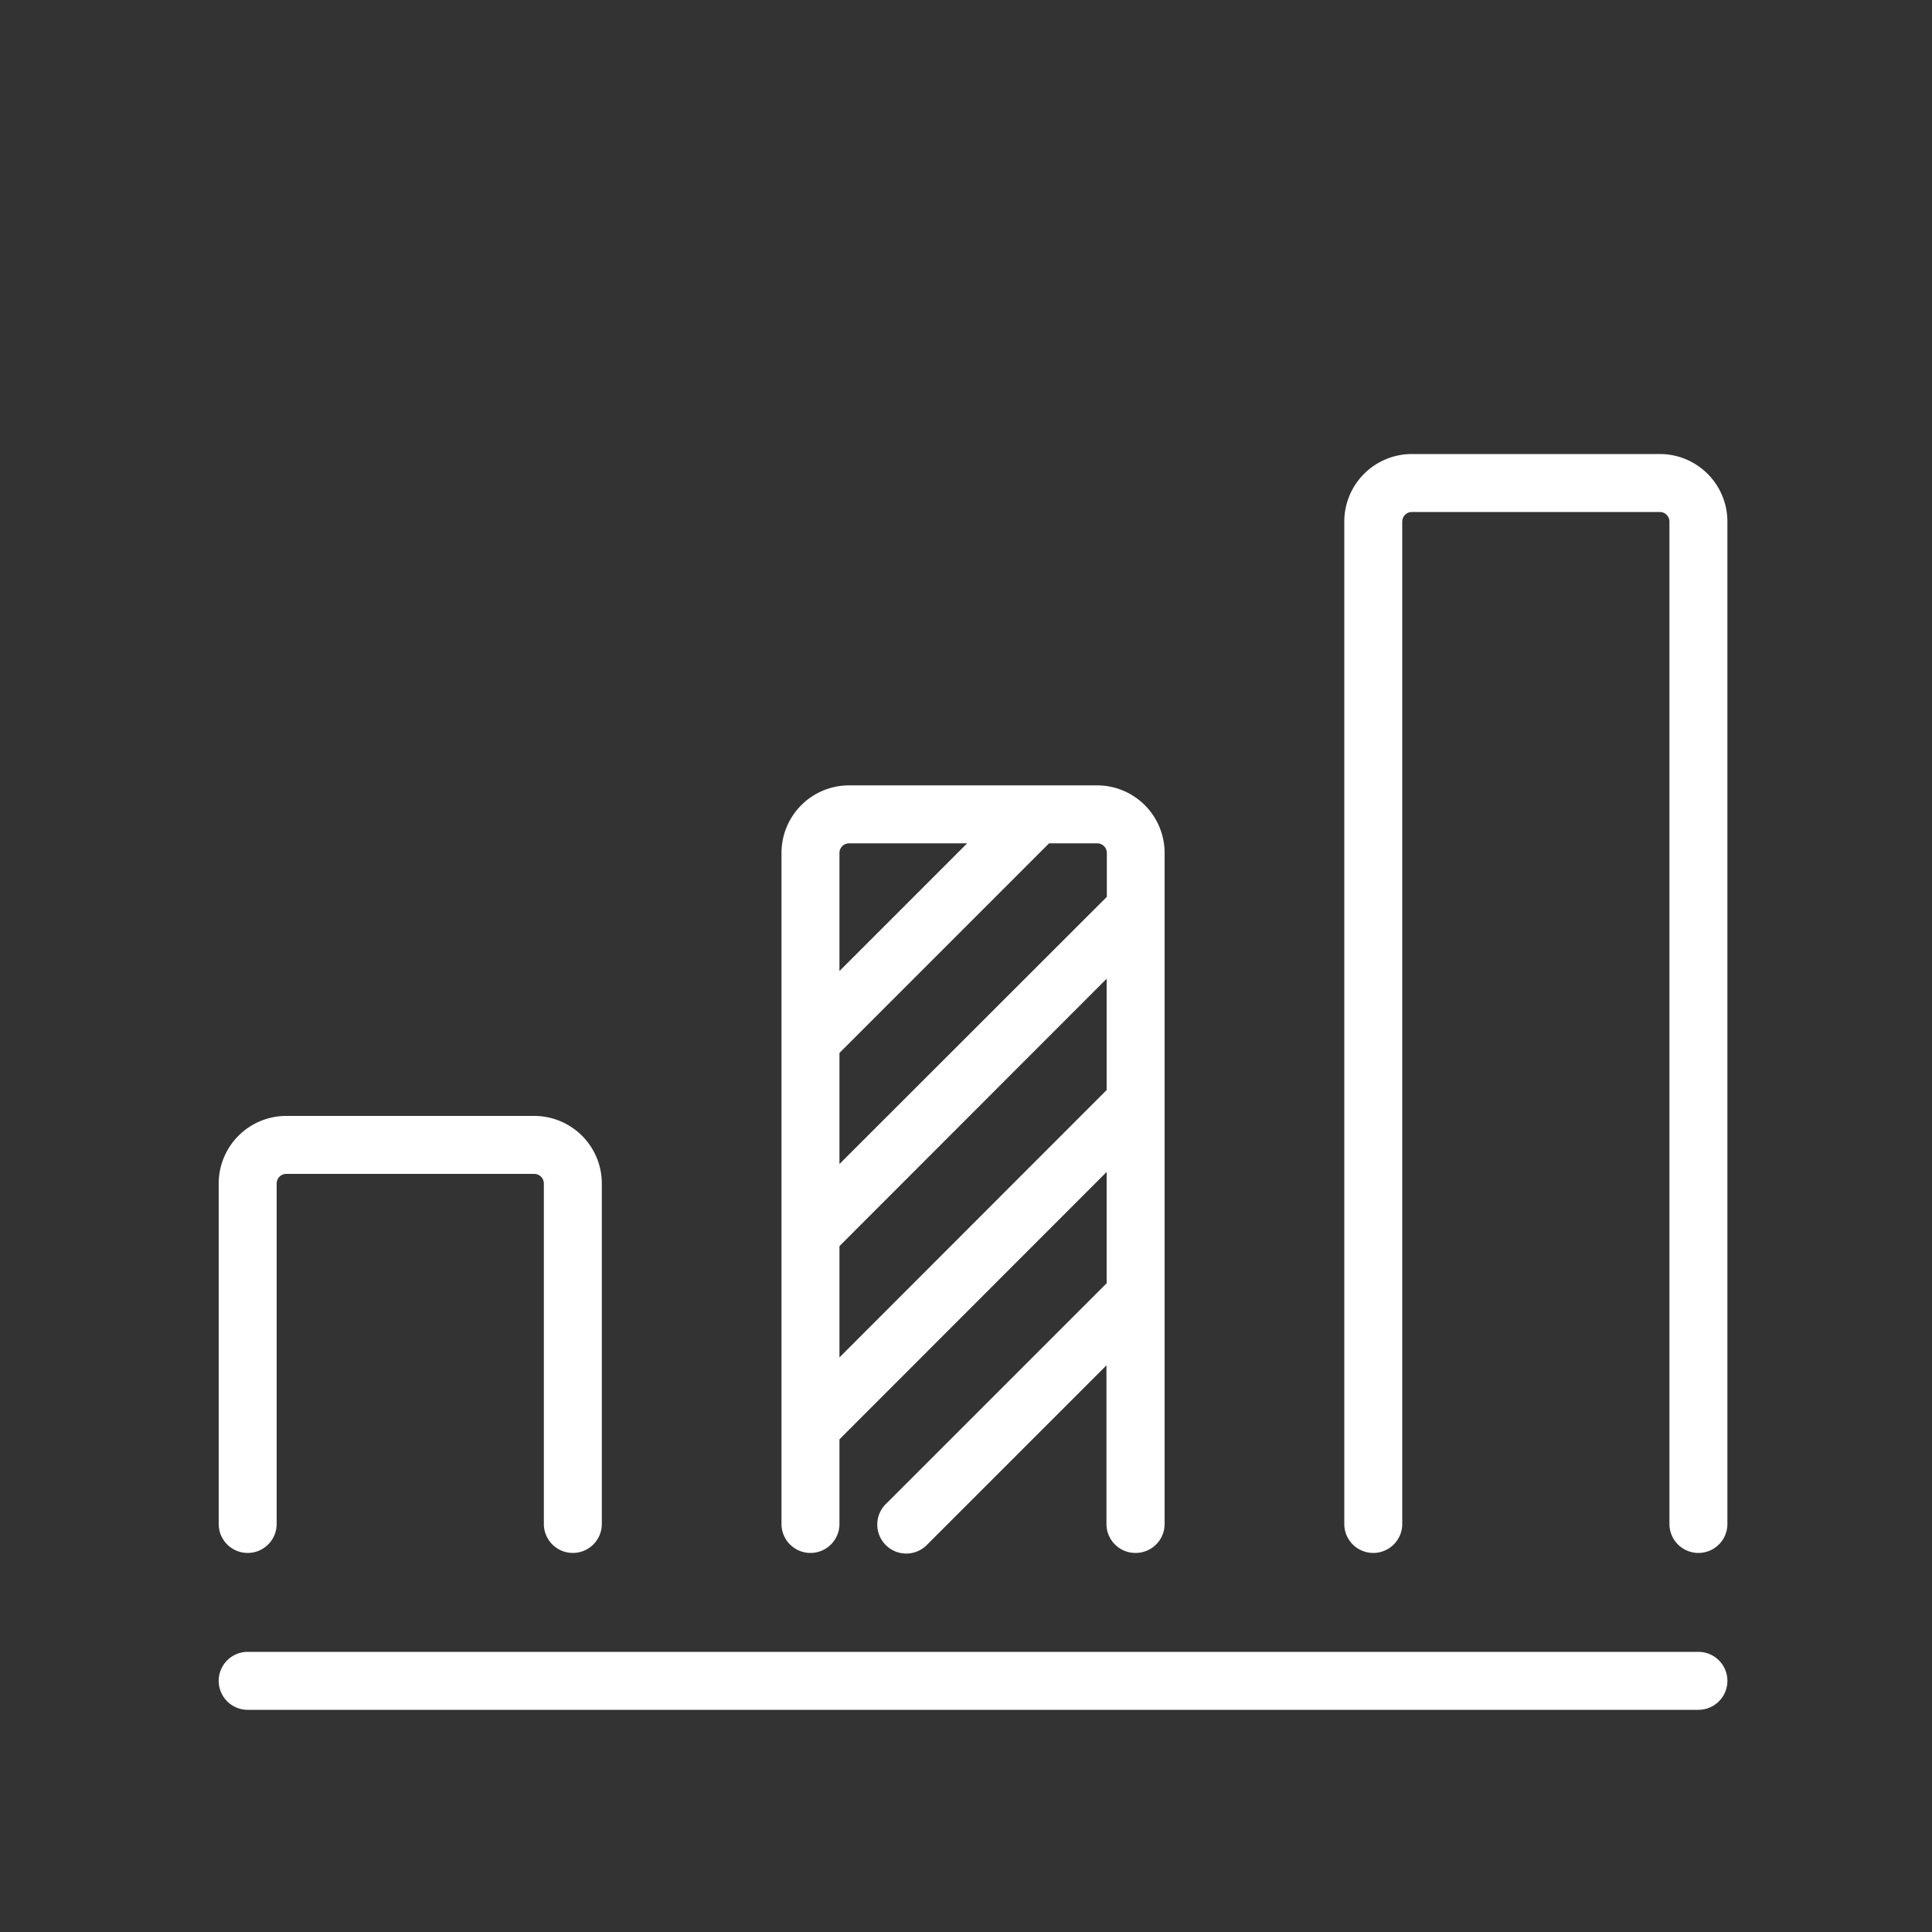 <svg data-name="Layer 1" viewBox="0 0 100 100" xmlns="http://www.w3.org/2000/svg"><rect x="0" y="0" width="100" height="100" fill="#333333" stroke="none"/><path d="M11.32 78.88a1.5 1.5 0 0 0 3 0V61.26a.5.5 0 0 1 .5-.5h12.83a.5.5 0 0 1 .5.5v17.62a1.5 1.5 0 0 0 3 0V61.26a3.5 3.5 0 0 0-3.5-3.5H14.82a3.5 3.5 0 0 0-3.5 3.5ZM58.78 80.38a1.5 1.5 0 0 0 1.5-1.5V44.15a3.5 3.5 0 0 0-3.5-3.5H43.95a3.5 3.5 0 0 0-3.5 3.5v34.73a1.5 1.5 0 0 0 3 0V74.5l13.83-13.84v5.76L45.89 77.81A1.5 1.5 0 1 0 48 79.94l9.27-9.27v8.21a1.5 1.5 0 0 0 1.51 1.5ZM43.45 44.15a.5.5 0 0 1 .5-.5h6.11l-6.61 6.61Zm0 10.35L54.3 43.65h2.49a.5.5 0 0 1 .5.5v2.27L43.45 60.25Zm0 15.76V64.5l13.83-13.84v5.76ZM87.91 80.38a1.5 1.5 0 0 0 1.5-1.5V27a3.5 3.5 0 0 0-3.5-3.5H73.08a3.5 3.5 0 0 0-3.5 3.5v51.88a1.5 1.5 0 0 0 3 0V27a.5.5 0 0 1 .5-.5h12.83a.5.5 0 0 1 .5.5v51.88a1.5 1.5 0 0 0 1.5 1.5ZM12.82 88.5h75.09a1.5 1.5 0 1 0 0-3H12.82a1.5 1.5 0 1 0 0 3Z" fill="#ffffff" class="fill-000000"></path></svg>